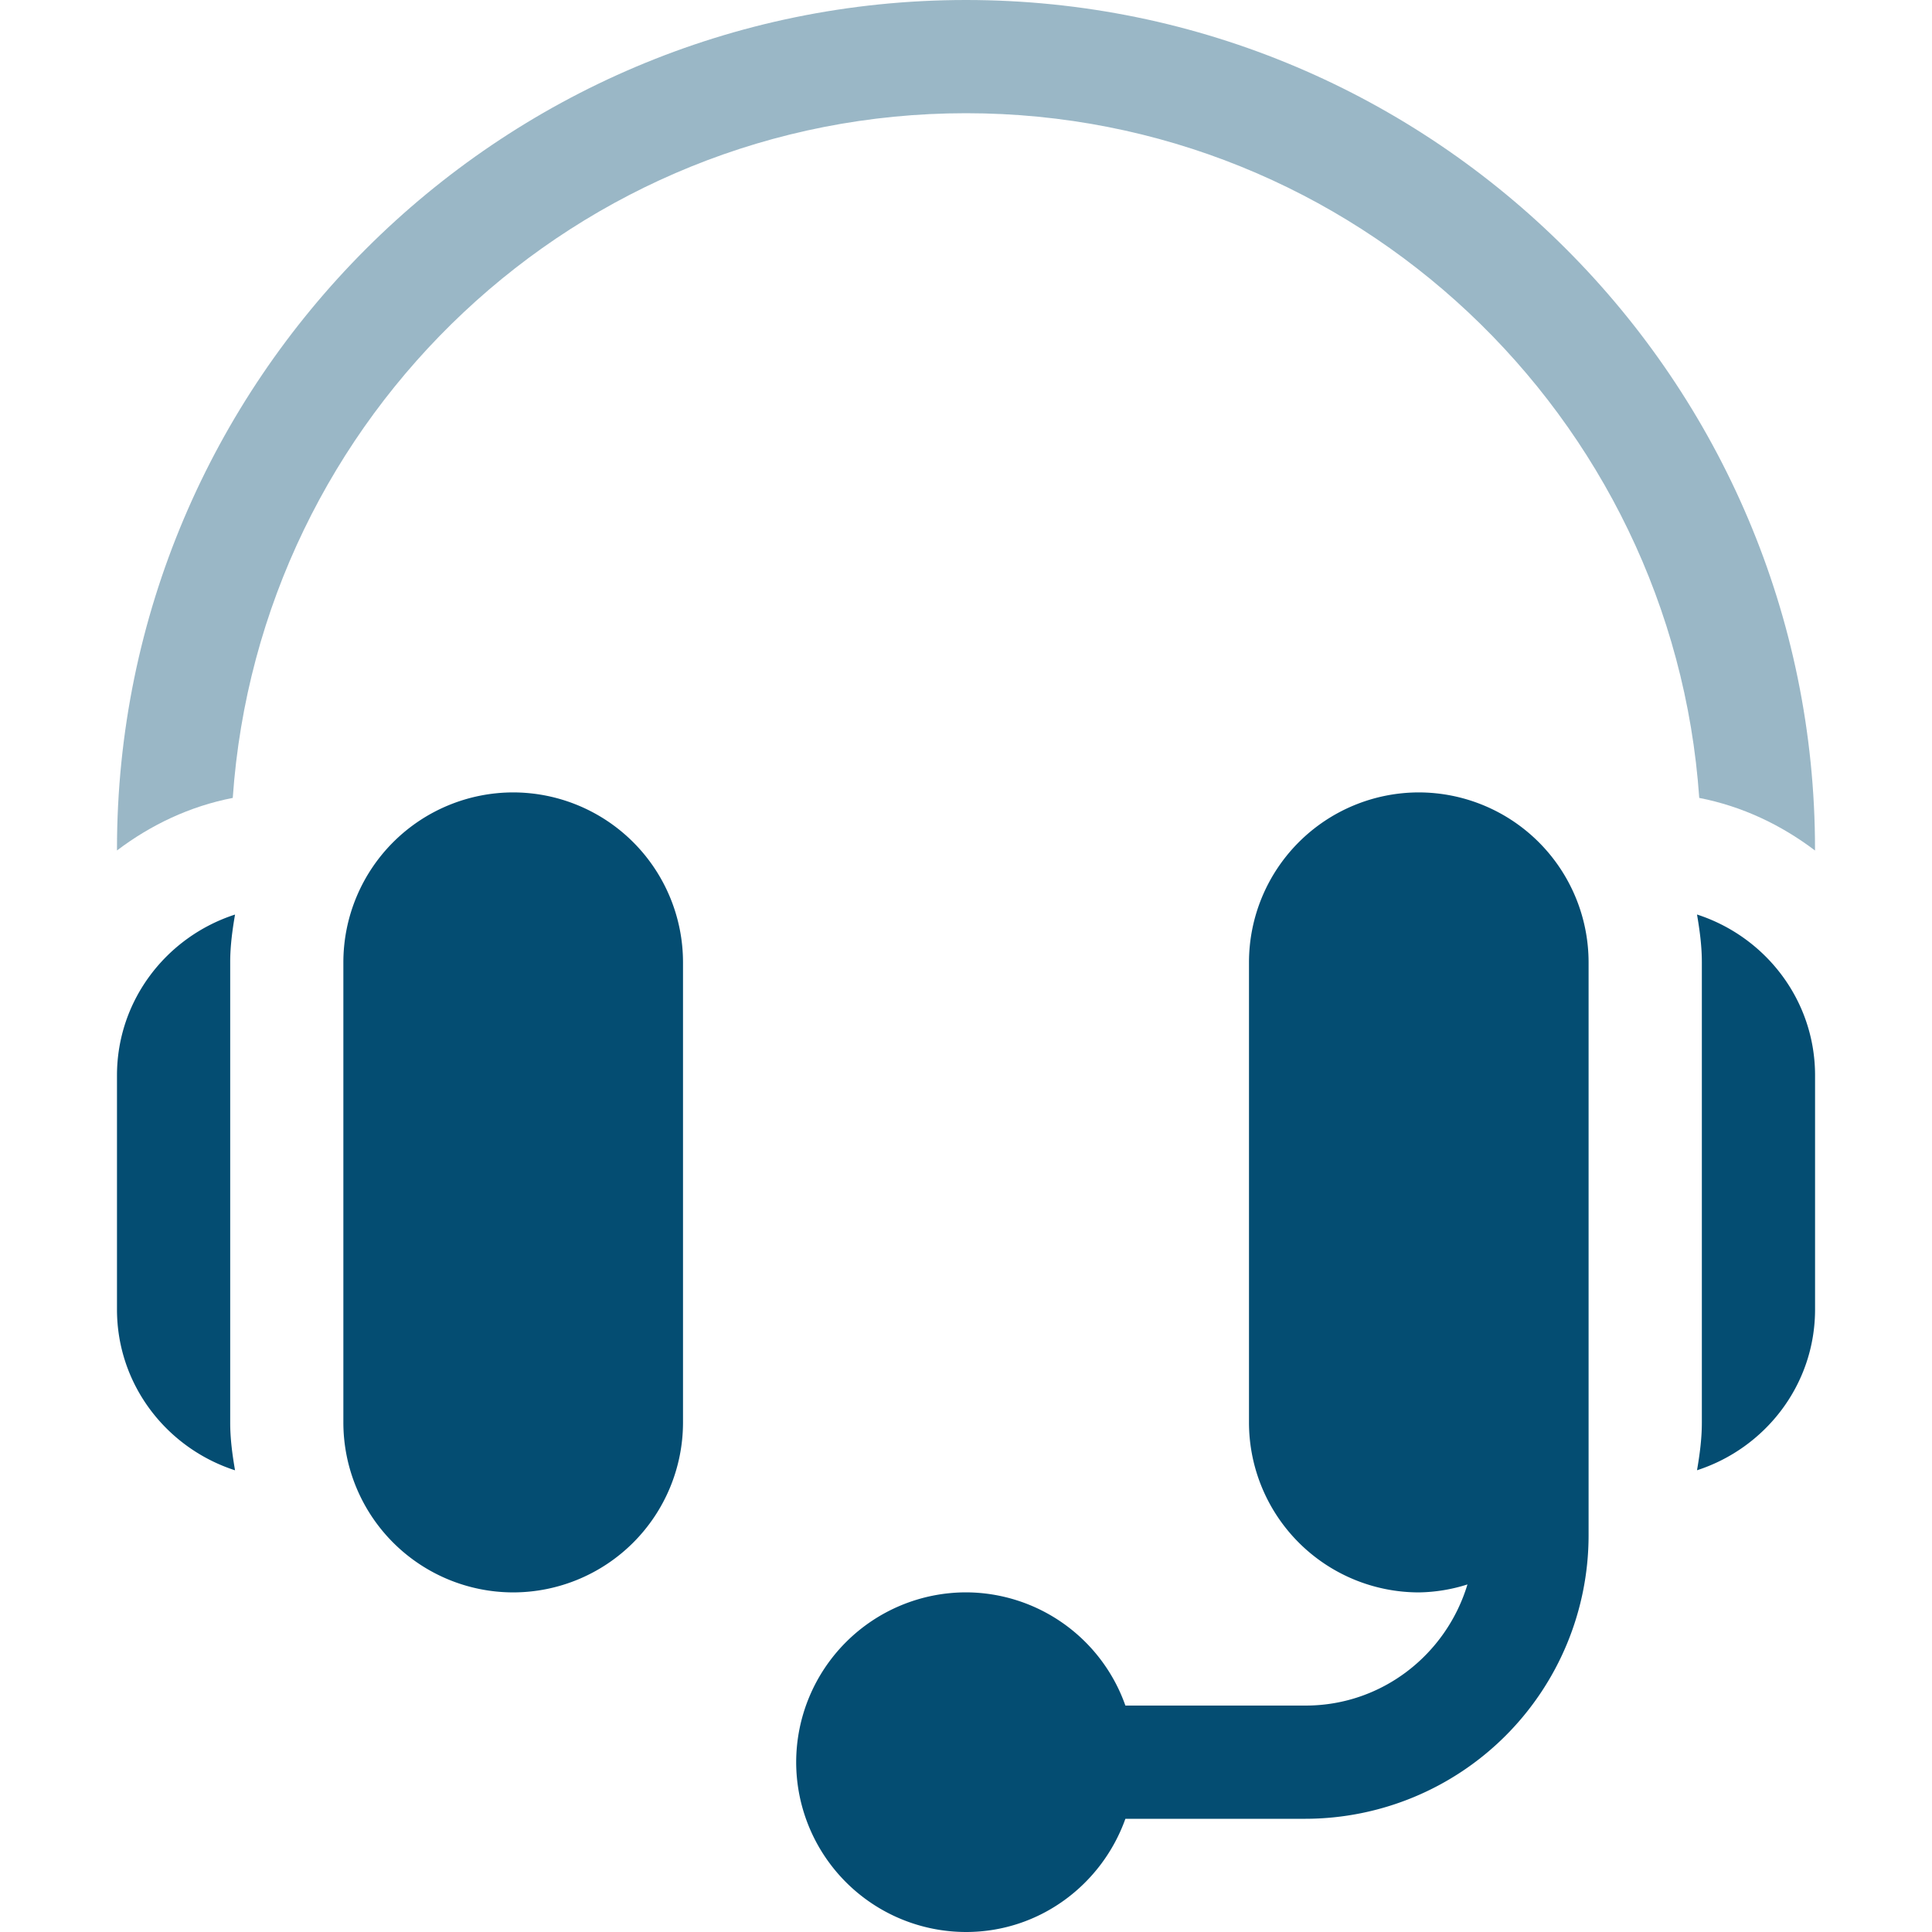 <svg xmlns="http://www.w3.org/2000/svg" width="40" height="40" fill="#044d72" xmlns:v="https://vecta.io/nano"><path d="M10.625 16.406a3.52 3.52 0 0 0-3.516 3.516v9.531a3.52 3.52 0 0 0 3.516 3.516 3.52 3.52 0 0 0 3.516-3.516v-9.531a3.52 3.52 0 0 0-3.516-3.516zm-5.859 3.516c0-.338.045-.665.1-.987-1.412.457-2.444 1.768-2.444 3.331v4.844c0 1.563 1.031 2.874 2.444 3.331-.055-.322-.1-.649-.1-.987v-9.531zm24.609-3.516a3.52 3.52 0 0 0-3.516 3.516v9.531a3.52 3.52 0 0 0 3.516 3.516 3.47 3.47 0 0 0 1.007-.165c-.436 1.446-1.765 2.508-3.351 2.508H23.3a3.51 3.51 0 0 0-3.3-2.344 3.52 3.52 0 0 0-3.516 3.516A3.52 3.52 0 0 0 20 40c1.526 0 2.814-.983 3.3-2.344h3.731a5.87 5.87 0 0 0 5.859-5.859v-2.344-9.531a3.52 3.52 0 0 0-3.516-3.516zm5.76 2.529c.055.322.1.649.1.987v9.531c0 .338-.045.665-.1.987 1.412-.457 2.444-1.768 2.444-3.331v-4.844c0-1.562-1.031-2.874-2.444-3.331z"/><path opacity=".4" d="M20 0C10.307 0 2.422 7.885 2.422 17.578v.03c.698-.529 1.506-.915 2.397-1.088C5.367 8.613 11.957 2.344 20 2.344s14.633 6.27 15.181 14.176c.891.173 1.699.56 2.397 1.089v-.03C37.578 7.885 29.693 0 20 0z"/></svg>
